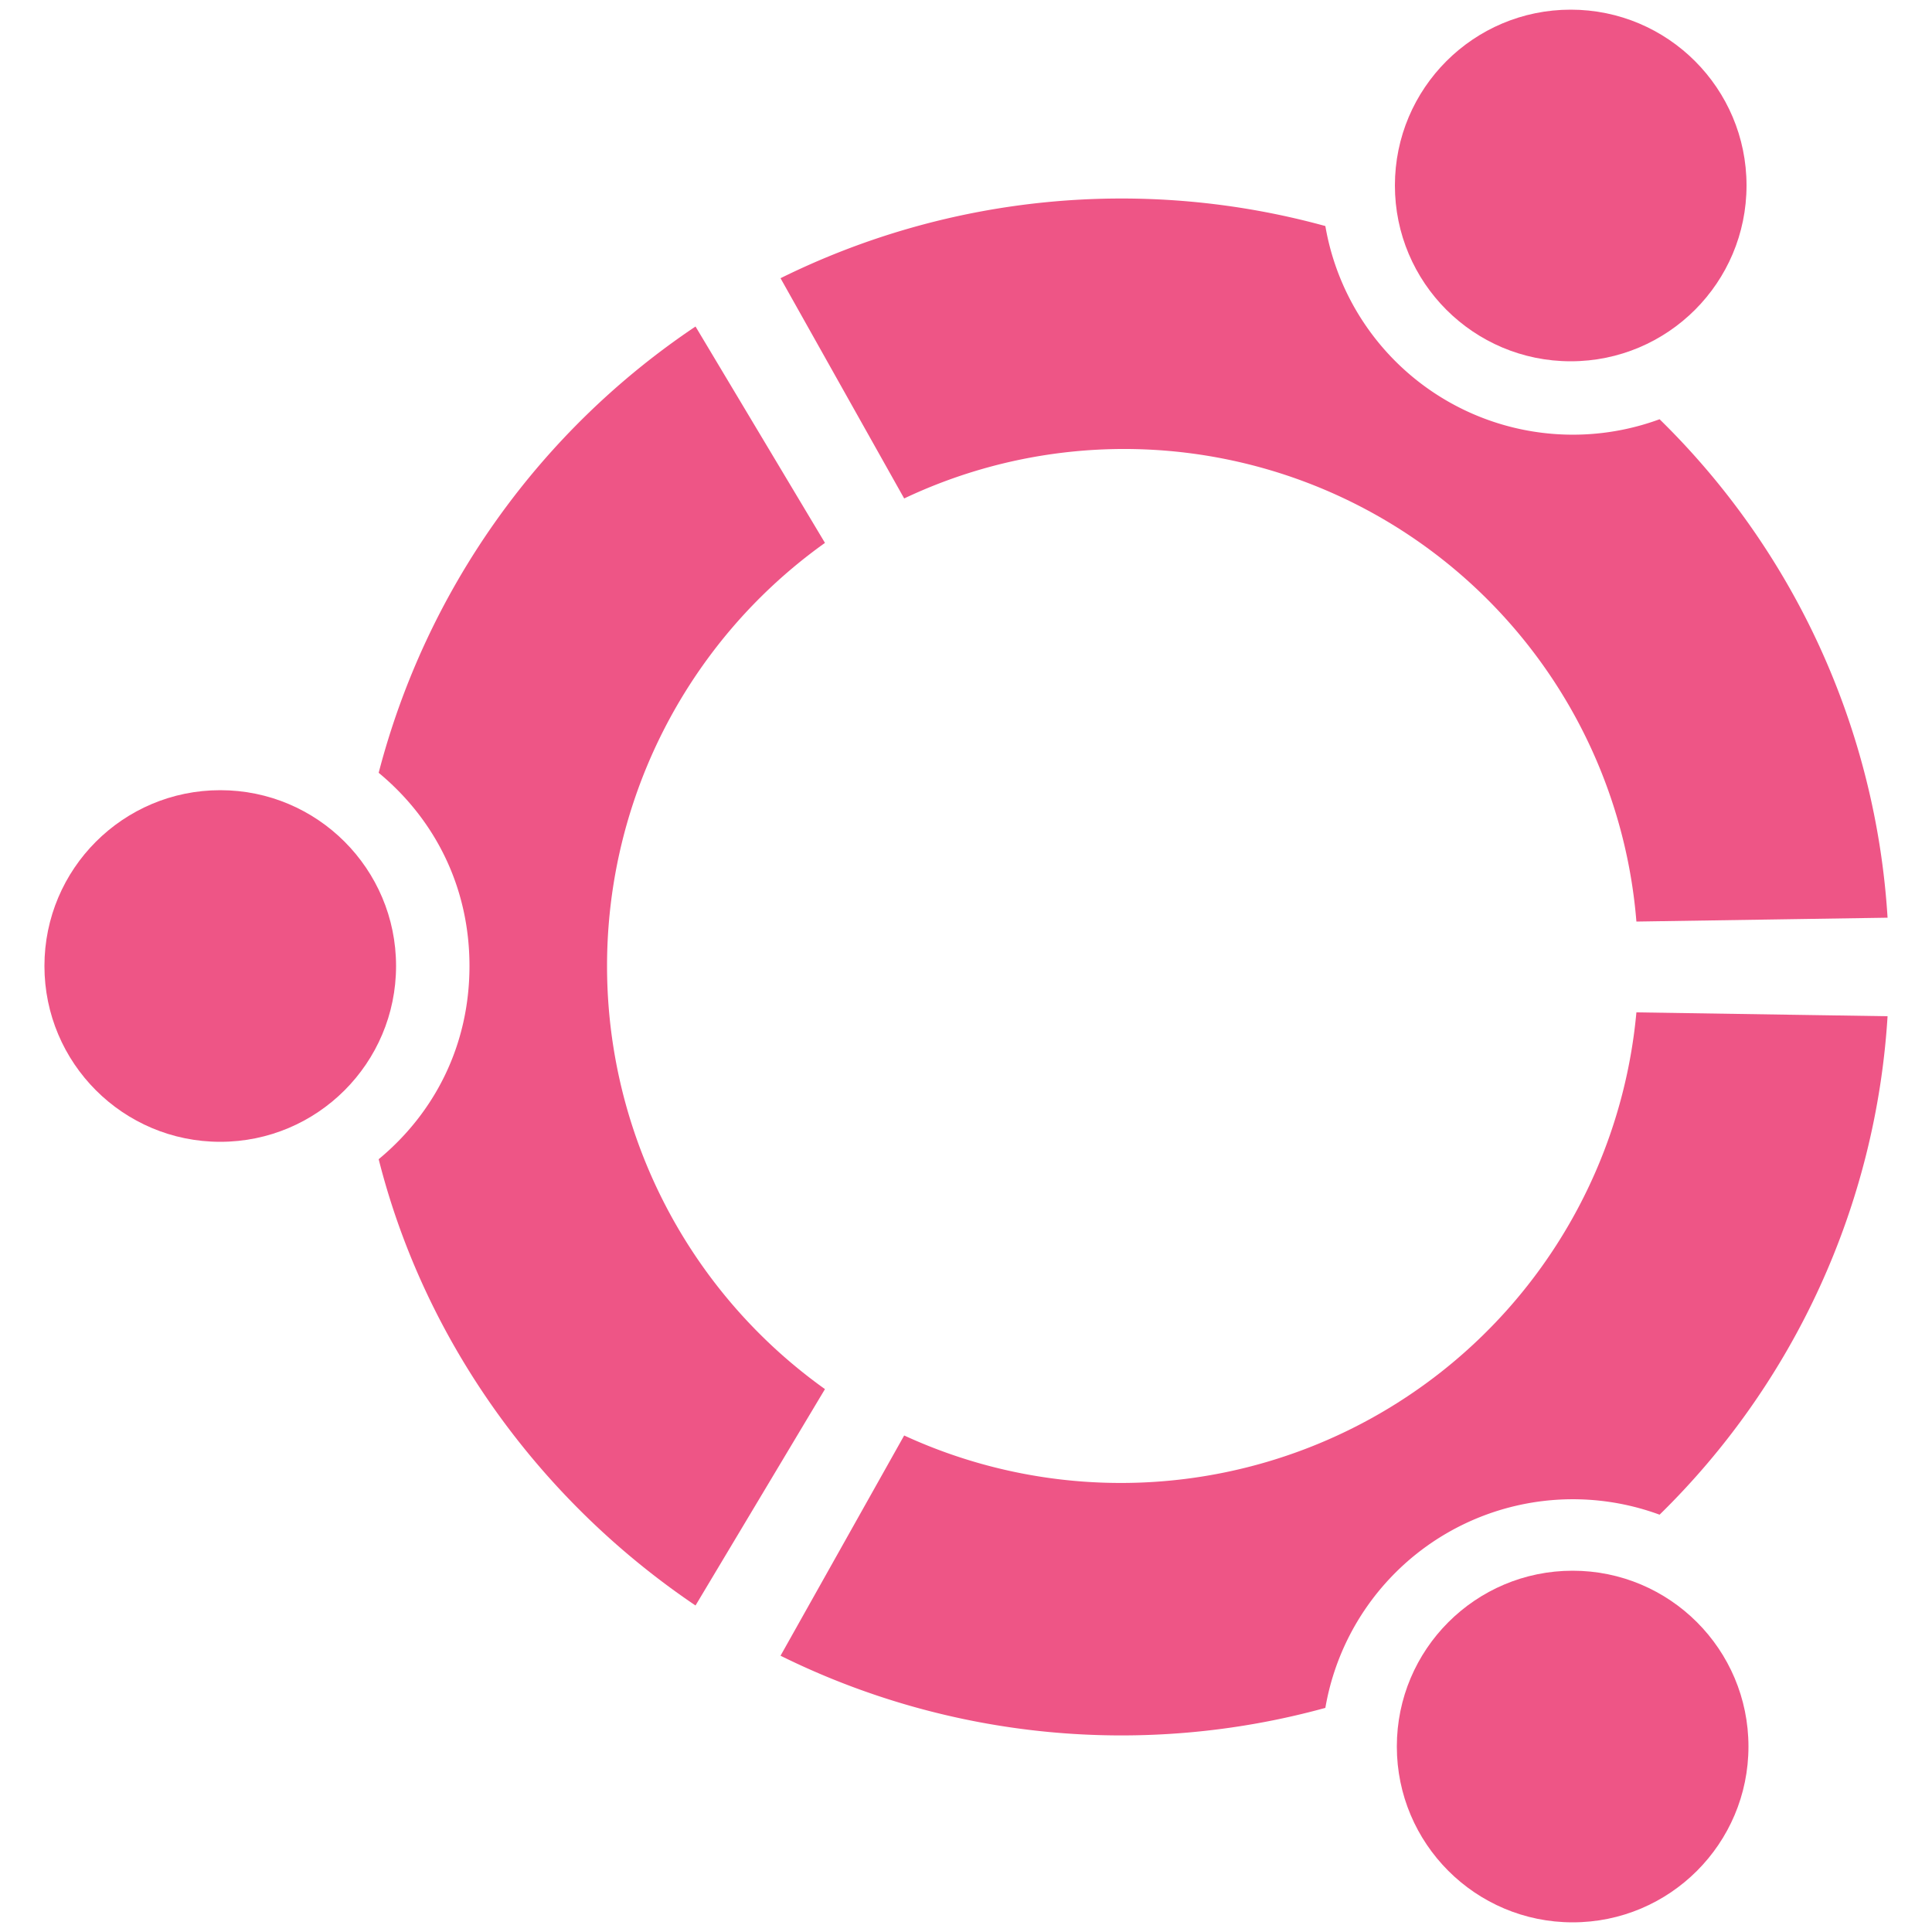 <svg xmlns="http://www.w3.org/2000/svg" xml:space="preserve" id="Layer_1" x="0" y="0" version="1.1" viewBox="0 0 100 100"><style>.ubuntu0{fill:#ee5586}</style><circle id="svg-ico" cx="11.4" cy="50" r="9.1" class="ubuntu0"/><path id="svg-ico" d="M36 83.1C28 77.7 22 69.5 19.6 60c2.9-2.4 4.7-5.9 4.7-10s-1.8-7.6-4.7-10A39.9 39.9 0 0 1 36 16.9l6.7 11.2a26.9 26.9 0 0 0 0 43.8L36 83.1z" class="ubuntu0"/><circle id="XMLID_6_" cx="81.3" cy="9.6" r="9.1" class="ubuntu0"/><path id="svg-ico" d="M40.4 14.4a39.8 39.8 0 0 1 28.2-2.7 13 13 0 0 0 17.3 10 39.5 39.5 0 0 1 11.8 25.8l-13 .2a26.6 26.6 0 0 0-37.9-21.9l-6.4-11.4z" class="ubuntu0"/><circle id="svg-ico" cx="81.4" cy="90.4" r="9.1" class="ubuntu0"/><path id="svg-ico" d="M97.7 52.6a39.5 39.5 0 0 1-11.8 25.8 13 13 0 0 0-17.3 10 39.8 39.8 0 0 1-28.2-2.7l6.4-11.4a26.8 26.8 0 0 0 37.9-21.9l13 .2z" class="ubuntu0"/></svg>